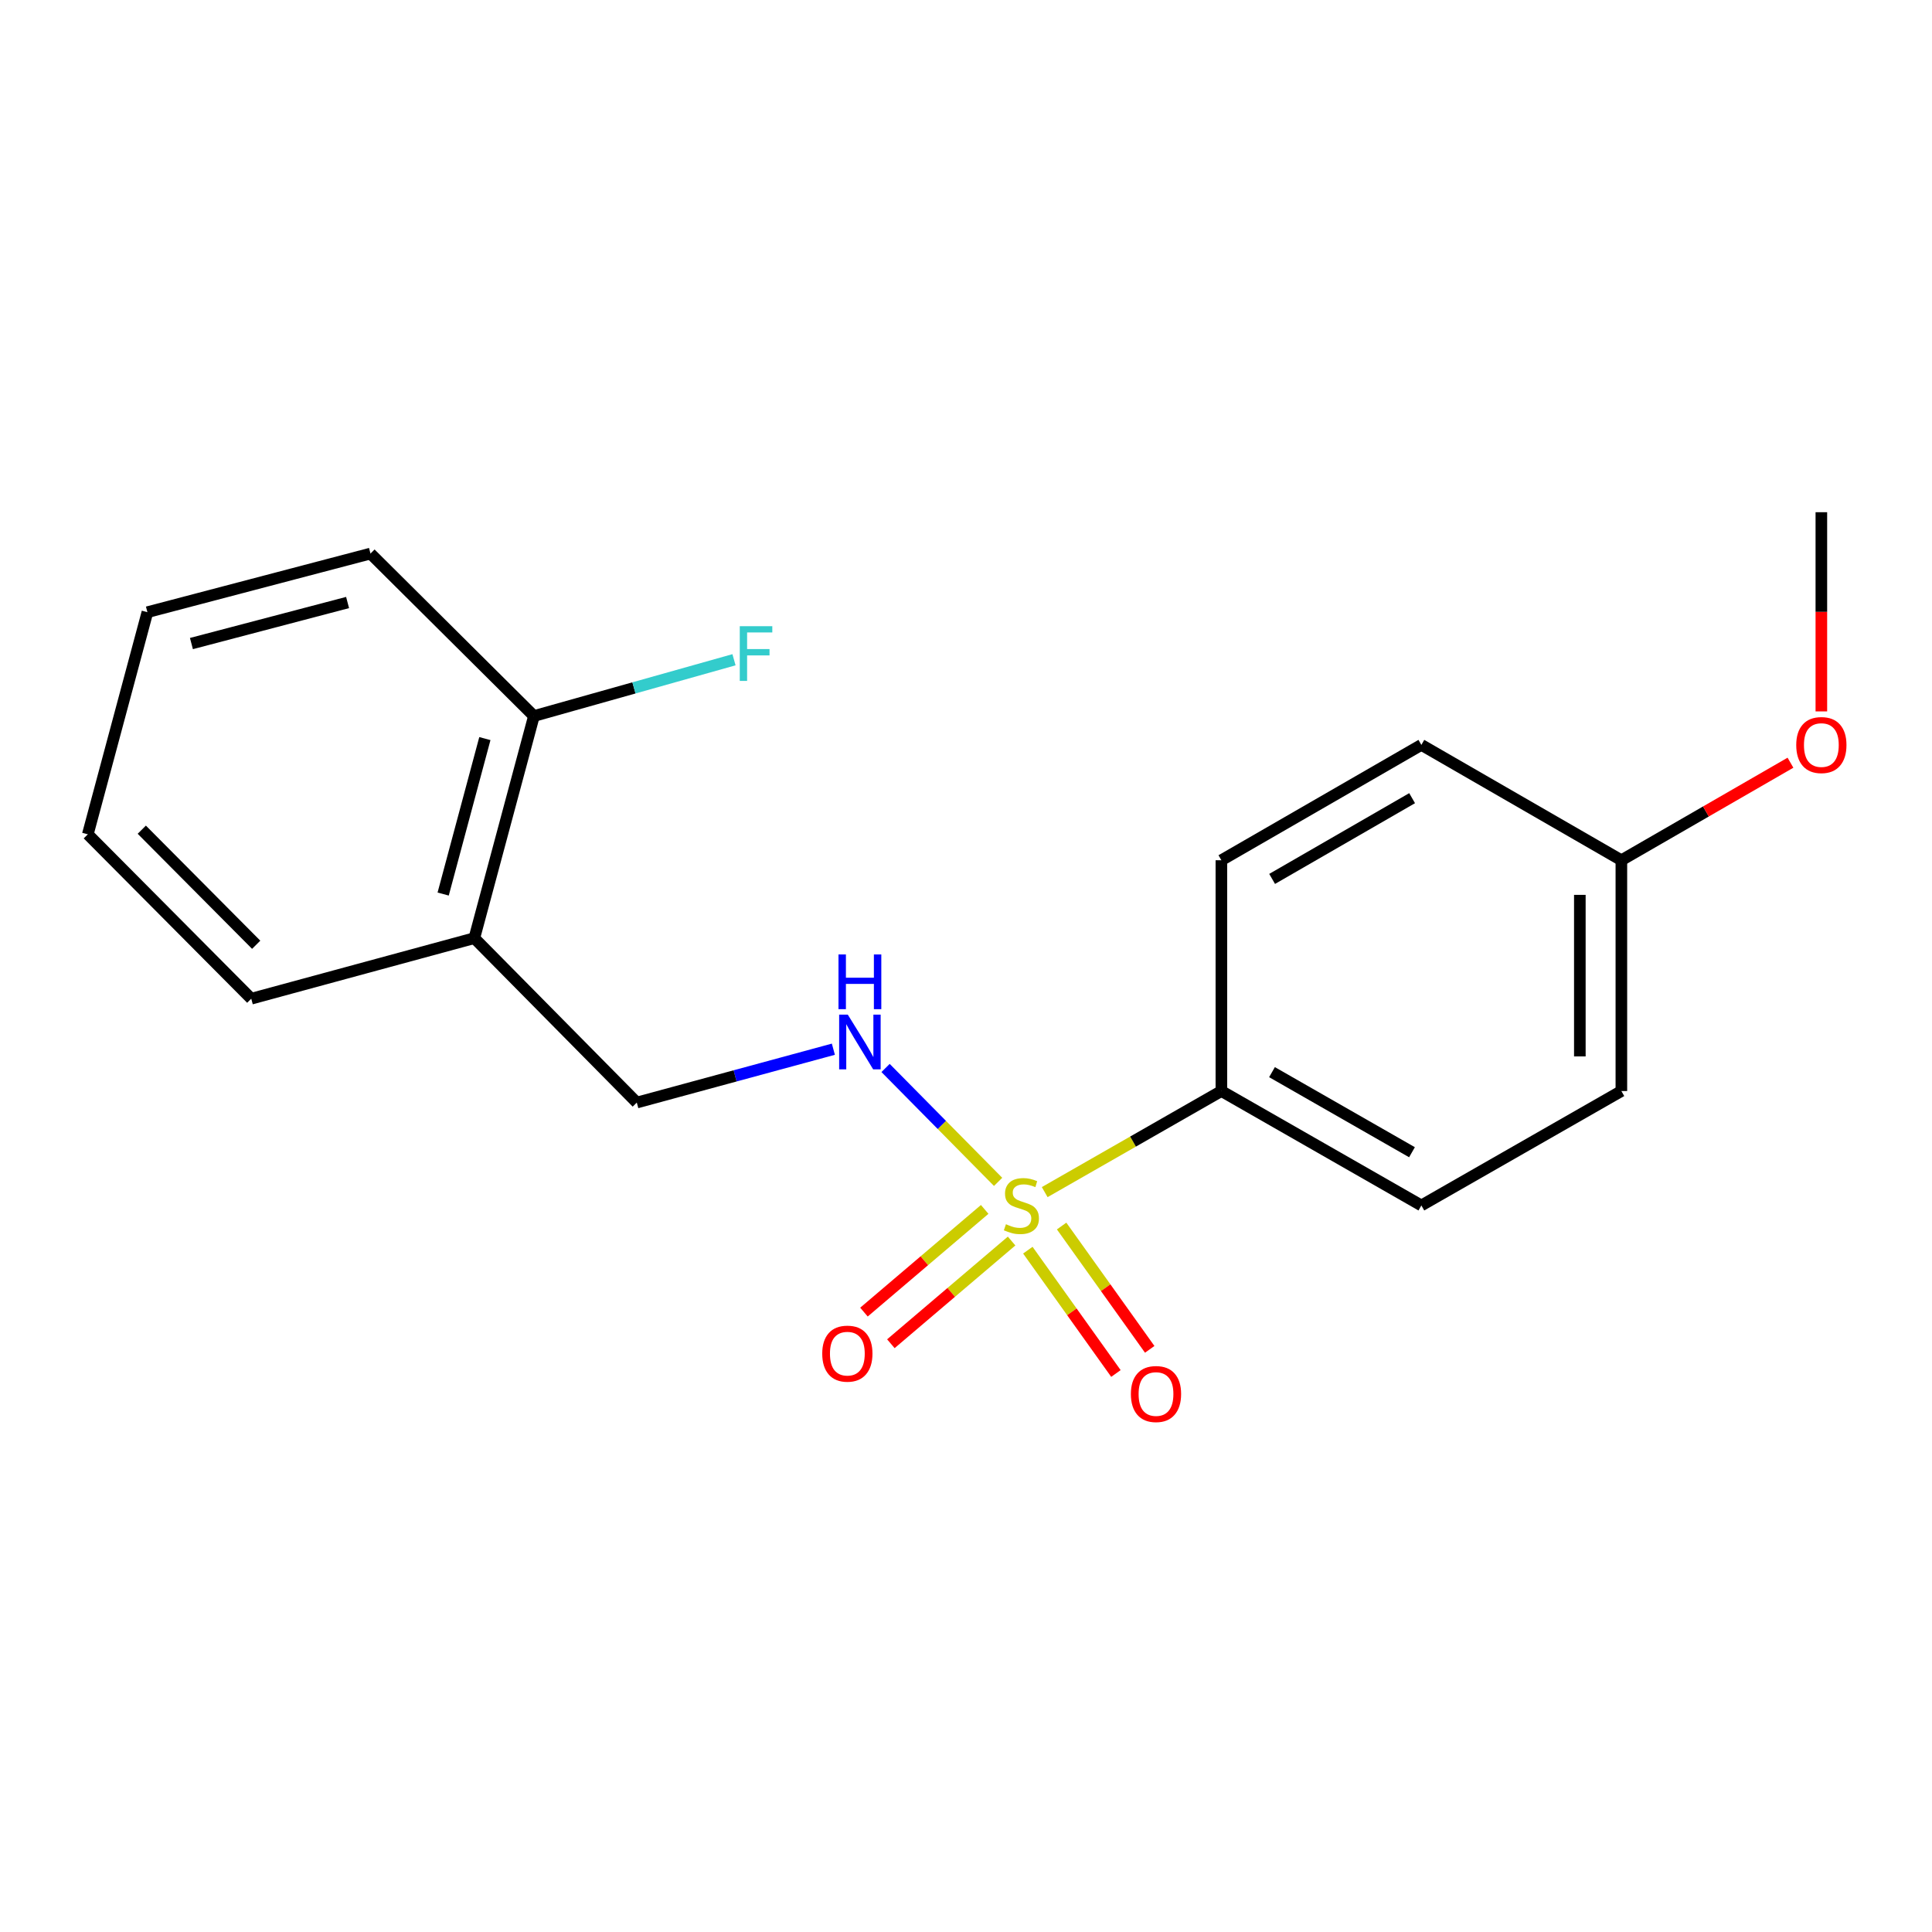 <?xml version='1.0' encoding='iso-8859-1'?>
<svg version='1.1' baseProfile='full'
              xmlns='http://www.w3.org/2000/svg'
                      xmlns:rdkit='http://www.rdkit.org/xml'
                      xmlns:xlink='http://www.w3.org/1999/xlink'
                  xml:space='preserve'
width='1000px' height='1000px' viewBox='0 0 1000 1000'>
<!-- END OF HEADER -->
<rect style='opacity:1.0;fill:#FFFFFF;stroke:none' width='1000' height='1000' x='0' y='0'> </rect>
<path class='bond-0' d='M 516.622,611.736 L 487.495,582.26' style='fill:none;fill-rule:evenodd;stroke:#CCCC00;stroke-width:6px;stroke-linecap:butt;stroke-linejoin:miter;stroke-opacity:1' />
<path class='bond-0' d='M 487.495,582.26 L 458.368,552.783' style='fill:none;fill-rule:evenodd;stroke:#0000FF;stroke-width:6px;stroke-linecap:butt;stroke-linejoin:miter;stroke-opacity:1' />
<path class='bond-1' d='M 540.736,617.034 L 586.461,590.875' style='fill:none;fill-rule:evenodd;stroke:#CCCC00;stroke-width:6px;stroke-linecap:butt;stroke-linejoin:miter;stroke-opacity:1' />
<path class='bond-1' d='M 586.461,590.875 L 632.186,564.715' style='fill:none;fill-rule:evenodd;stroke:#000000;stroke-width:6px;stroke-linecap:butt;stroke-linejoin:miter;stroke-opacity:1' />
<path class='bond-2' d='M 509.675,625.986 L 478.43,652.563' style='fill:none;fill-rule:evenodd;stroke:#CCCC00;stroke-width:6px;stroke-linecap:butt;stroke-linejoin:miter;stroke-opacity:1' />
<path class='bond-2' d='M 478.43,652.563 L 447.185,679.14' style='fill:none;fill-rule:evenodd;stroke:#FF0000;stroke-width:6px;stroke-linecap:butt;stroke-linejoin:miter;stroke-opacity:1' />
<path class='bond-2' d='M 523.602,642.359 L 492.357,668.936' style='fill:none;fill-rule:evenodd;stroke:#CCCC00;stroke-width:6px;stroke-linecap:butt;stroke-linejoin:miter;stroke-opacity:1' />
<path class='bond-2' d='M 492.357,668.936 L 461.112,695.513' style='fill:none;fill-rule:evenodd;stroke:#FF0000;stroke-width:6px;stroke-linecap:butt;stroke-linejoin:miter;stroke-opacity:1' />
<path class='bond-3' d='M 532.006,647.087 L 554.802,679' style='fill:none;fill-rule:evenodd;stroke:#CCCC00;stroke-width:6px;stroke-linecap:butt;stroke-linejoin:miter;stroke-opacity:1' />
<path class='bond-3' d='M 554.802,679 L 577.599,710.912' style='fill:none;fill-rule:evenodd;stroke:#FF0000;stroke-width:6px;stroke-linecap:butt;stroke-linejoin:miter;stroke-opacity:1' />
<path class='bond-3' d='M 549.497,634.593 L 572.293,666.505' style='fill:none;fill-rule:evenodd;stroke:#CCCC00;stroke-width:6px;stroke-linecap:butt;stroke-linejoin:miter;stroke-opacity:1' />
<path class='bond-3' d='M 572.293,666.505 L 595.09,698.418' style='fill:none;fill-rule:evenodd;stroke:#FF0000;stroke-width:6px;stroke-linecap:butt;stroke-linejoin:miter;stroke-opacity:1' />
<path class='bond-5' d='M 431.352,543.067 L 380.479,556.876' style='fill:none;fill-rule:evenodd;stroke:#0000FF;stroke-width:6px;stroke-linecap:butt;stroke-linejoin:miter;stroke-opacity:1' />
<path class='bond-5' d='M 380.479,556.876 L 329.607,570.686' style='fill:none;fill-rule:evenodd;stroke:#000000;stroke-width:6px;stroke-linecap:butt;stroke-linejoin:miter;stroke-opacity:1' />
<path class='bond-7' d='M 632.186,564.715 L 735.696,623.934' style='fill:none;fill-rule:evenodd;stroke:#000000;stroke-width:6px;stroke-linecap:butt;stroke-linejoin:miter;stroke-opacity:1' />
<path class='bond-7' d='M 658.386,554.941 L 730.844,596.394' style='fill:none;fill-rule:evenodd;stroke:#000000;stroke-width:6px;stroke-linecap:butt;stroke-linejoin:miter;stroke-opacity:1' />
<path class='bond-8' d='M 632.186,564.715 L 632.186,445.263' style='fill:none;fill-rule:evenodd;stroke:#000000;stroke-width:6px;stroke-linecap:butt;stroke-linejoin:miter;stroke-opacity:1' />
<path class='bond-4' d='M 245.514,485.578 L 329.607,570.686' style='fill:none;fill-rule:evenodd;stroke:#000000;stroke-width:6px;stroke-linecap:butt;stroke-linejoin:miter;stroke-opacity:1' />
<path class='bond-6' d='M 245.514,485.578 L 276.359,370.615' style='fill:none;fill-rule:evenodd;stroke:#000000;stroke-width:6px;stroke-linecap:butt;stroke-linejoin:miter;stroke-opacity:1' />
<path class='bond-6' d='M 229.38,462.763 L 250.972,382.289' style='fill:none;fill-rule:evenodd;stroke:#000000;stroke-width:6px;stroke-linecap:butt;stroke-linejoin:miter;stroke-opacity:1' />
<path class='bond-14' d='M 245.514,485.578 L 130.049,516.925' style='fill:none;fill-rule:evenodd;stroke:#000000;stroke-width:6px;stroke-linecap:butt;stroke-linejoin:miter;stroke-opacity:1' />
<path class='bond-9' d='M 276.359,370.615 L 328.138,356.05' style='fill:none;fill-rule:evenodd;stroke:#000000;stroke-width:6px;stroke-linecap:butt;stroke-linejoin:miter;stroke-opacity:1' />
<path class='bond-9' d='M 328.138,356.05 L 379.916,341.485' style='fill:none;fill-rule:evenodd;stroke:#33CCCC;stroke-width:6px;stroke-linecap:butt;stroke-linejoin:miter;stroke-opacity:1' />
<path class='bond-15' d='M 276.359,370.615 L 191.764,286.522' style='fill:none;fill-rule:evenodd;stroke:#000000;stroke-width:6px;stroke-linecap:butt;stroke-linejoin:miter;stroke-opacity:1' />
<path class='bond-11' d='M 735.696,623.934 L 839.219,564.715' style='fill:none;fill-rule:evenodd;stroke:#000000;stroke-width:6px;stroke-linecap:butt;stroke-linejoin:miter;stroke-opacity:1' />
<path class='bond-12' d='M 632.186,445.263 L 735.696,385.554' style='fill:none;fill-rule:evenodd;stroke:#000000;stroke-width:6px;stroke-linecap:butt;stroke-linejoin:miter;stroke-opacity:1' />
<path class='bond-12' d='M 658.452,454.926 L 730.91,413.13' style='fill:none;fill-rule:evenodd;stroke:#000000;stroke-width:6px;stroke-linecap:butt;stroke-linejoin:miter;stroke-opacity:1' />
<path class='bond-10' d='M 839.219,445.263 L 735.696,385.554' style='fill:none;fill-rule:evenodd;stroke:#000000;stroke-width:6px;stroke-linecap:butt;stroke-linejoin:miter;stroke-opacity:1' />
<path class='bond-13' d='M 839.219,445.263 L 882.98,420.019' style='fill:none;fill-rule:evenodd;stroke:#000000;stroke-width:6px;stroke-linecap:butt;stroke-linejoin:miter;stroke-opacity:1' />
<path class='bond-13' d='M 882.98,420.019 L 926.742,394.776' style='fill:none;fill-rule:evenodd;stroke:#FF0000;stroke-width:6px;stroke-linecap:butt;stroke-linejoin:miter;stroke-opacity:1' />
<path class='bond-19' d='M 839.219,445.263 L 839.219,564.715' style='fill:none;fill-rule:evenodd;stroke:#000000;stroke-width:6px;stroke-linecap:butt;stroke-linejoin:miter;stroke-opacity:1' />
<path class='bond-19' d='M 817.724,463.18 L 817.724,546.797' style='fill:none;fill-rule:evenodd;stroke:#000000;stroke-width:6px;stroke-linecap:butt;stroke-linejoin:miter;stroke-opacity:1' />
<path class='bond-16' d='M 942.729,368.223 L 942.729,316.673' style='fill:none;fill-rule:evenodd;stroke:#FF0000;stroke-width:6px;stroke-linecap:butt;stroke-linejoin:miter;stroke-opacity:1' />
<path class='bond-16' d='M 942.729,316.673 L 942.729,265.122' style='fill:none;fill-rule:evenodd;stroke:#000000;stroke-width:6px;stroke-linecap:butt;stroke-linejoin:miter;stroke-opacity:1' />
<path class='bond-17' d='M 130.049,516.925 L 45.455,431.84' style='fill:none;fill-rule:evenodd;stroke:#000000;stroke-width:6px;stroke-linecap:butt;stroke-linejoin:miter;stroke-opacity:1' />
<path class='bond-17' d='M 132.603,489.007 L 73.387,429.447' style='fill:none;fill-rule:evenodd;stroke:#000000;stroke-width:6px;stroke-linecap:butt;stroke-linejoin:miter;stroke-opacity:1' />
<path class='bond-20' d='M 191.764,286.522 L 76.3,316.866' style='fill:none;fill-rule:evenodd;stroke:#000000;stroke-width:6px;stroke-linecap:butt;stroke-linejoin:miter;stroke-opacity:1' />
<path class='bond-20' d='M 179.908,311.862 L 99.083,333.103' style='fill:none;fill-rule:evenodd;stroke:#000000;stroke-width:6px;stroke-linecap:butt;stroke-linejoin:miter;stroke-opacity:1' />
<path class='bond-18' d='M 45.455,431.84 L 76.3,316.866' style='fill:none;fill-rule:evenodd;stroke:#000000;stroke-width:6px;stroke-linecap:butt;stroke-linejoin:miter;stroke-opacity:1' />
<path  class='atom-0' d='M 520.675 633.654
Q 520.995 633.774, 522.315 634.334
Q 523.635 634.894, 525.075 635.254
Q 526.555 635.574, 527.995 635.574
Q 530.675 635.574, 532.235 634.294
Q 533.795 632.974, 533.795 630.694
Q 533.795 629.134, 532.995 628.174
Q 532.235 627.214, 531.035 626.694
Q 529.835 626.174, 527.835 625.574
Q 525.315 624.814, 523.795 624.094
Q 522.315 623.374, 521.235 621.854
Q 520.195 620.334, 520.195 617.774
Q 520.195 614.214, 522.595 612.014
Q 525.035 609.814, 529.835 609.814
Q 533.115 609.814, 536.835 611.374
L 535.915 614.454
Q 532.515 613.054, 529.955 613.054
Q 527.195 613.054, 525.675 614.214
Q 524.155 615.334, 524.195 617.294
Q 524.195 618.814, 524.955 619.734
Q 525.755 620.654, 526.875 621.174
Q 528.035 621.694, 529.955 622.294
Q 532.515 623.094, 534.035 623.894
Q 535.555 624.694, 536.635 626.334
Q 537.755 627.934, 537.755 630.694
Q 537.755 634.614, 535.115 636.734
Q 532.515 638.814, 528.155 638.814
Q 525.635 638.814, 523.715 638.254
Q 521.835 637.734, 519.595 636.814
L 520.675 633.654
' fill='#CCCC00'/>
<path  class='atom-1' d='M 438.823 525.179
L 448.103 540.179
Q 449.023 541.659, 450.503 544.339
Q 451.983 547.019, 452.063 547.179
L 452.063 525.179
L 455.823 525.179
L 455.823 553.499
L 451.943 553.499
L 441.983 537.099
Q 440.823 535.179, 439.583 532.979
Q 438.383 530.779, 438.023 530.099
L 438.023 553.499
L 434.343 553.499
L 434.343 525.179
L 438.823 525.179
' fill='#0000FF'/>
<path  class='atom-1' d='M 434.003 494.027
L 437.843 494.027
L 437.843 506.067
L 452.323 506.067
L 452.323 494.027
L 456.163 494.027
L 456.163 522.347
L 452.323 522.347
L 452.323 509.267
L 437.843 509.267
L 437.843 522.347
L 434.003 522.347
L 434.003 494.027
' fill='#0000FF'/>
<path  class='atom-3' d='M 425.587 700.644
Q 425.587 693.844, 428.947 690.044
Q 432.307 686.244, 438.587 686.244
Q 444.867 686.244, 448.227 690.044
Q 451.587 693.844, 451.587 700.644
Q 451.587 707.524, 448.187 711.444
Q 444.787 715.324, 438.587 715.324
Q 432.347 715.324, 428.947 711.444
Q 425.587 707.564, 425.587 700.644
M 438.587 712.124
Q 442.907 712.124, 445.227 709.244
Q 447.587 706.324, 447.587 700.644
Q 447.587 695.084, 445.227 692.284
Q 442.907 689.444, 438.587 689.444
Q 434.267 689.444, 431.907 692.244
Q 429.587 695.044, 429.587 700.644
Q 429.587 706.364, 431.907 709.244
Q 434.267 712.124, 438.587 712.124
' fill='#FF0000'/>
<path  class='atom-4' d='M 585.343 721.542
Q 585.343 714.742, 588.703 710.942
Q 592.063 707.142, 598.343 707.142
Q 604.623 707.142, 607.983 710.942
Q 611.343 714.742, 611.343 721.542
Q 611.343 728.422, 607.943 732.342
Q 604.543 736.222, 598.343 736.222
Q 592.103 736.222, 588.703 732.342
Q 585.343 728.462, 585.343 721.542
M 598.343 733.022
Q 602.663 733.022, 604.983 730.142
Q 607.343 727.222, 607.343 721.542
Q 607.343 715.982, 604.983 713.182
Q 602.663 710.342, 598.343 710.342
Q 594.023 710.342, 591.663 713.142
Q 589.343 715.942, 589.343 721.542
Q 589.343 727.262, 591.663 730.142
Q 594.023 733.022, 598.343 733.022
' fill='#FF0000'/>
<path  class='atom-10' d='M 382.902 324.117
L 399.742 324.117
L 399.742 327.357
L 386.702 327.357
L 386.702 335.957
L 398.302 335.957
L 398.302 339.237
L 386.702 339.237
L 386.702 352.437
L 382.902 352.437
L 382.902 324.117
' fill='#33CCCC'/>
<path  class='atom-14' d='M 929.729 385.634
Q 929.729 378.834, 933.089 375.034
Q 936.449 371.234, 942.729 371.234
Q 949.009 371.234, 952.369 375.034
Q 955.729 378.834, 955.729 385.634
Q 955.729 392.514, 952.329 396.434
Q 948.929 400.314, 942.729 400.314
Q 936.489 400.314, 933.089 396.434
Q 929.729 392.554, 929.729 385.634
M 942.729 397.114
Q 947.049 397.114, 949.369 394.234
Q 951.729 391.314, 951.729 385.634
Q 951.729 380.074, 949.369 377.274
Q 947.049 374.434, 942.729 374.434
Q 938.409 374.434, 936.049 377.234
Q 933.729 380.034, 933.729 385.634
Q 933.729 391.354, 936.049 394.234
Q 938.409 397.114, 942.729 397.114
' fill='#FF0000'/>
</svg>
